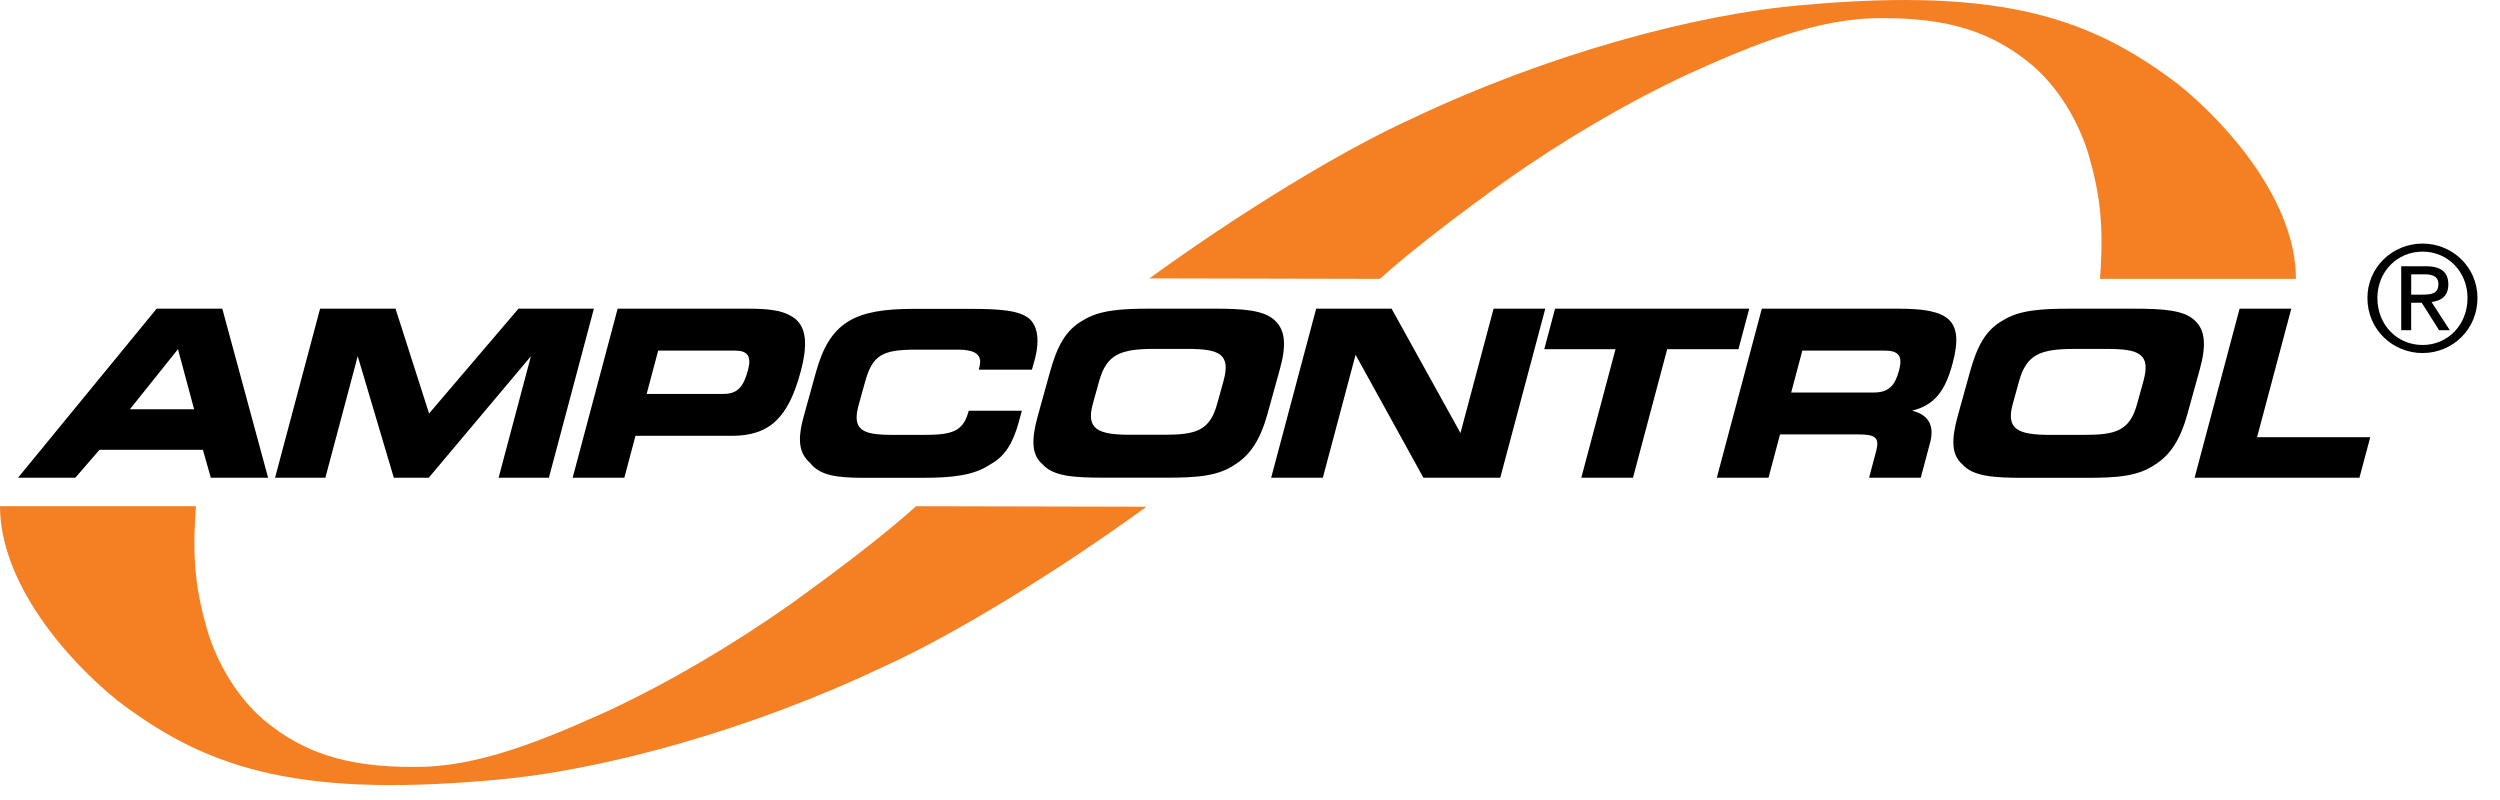 <?xml version="1.0" encoding="UTF-8"?>
<svg id="Layer_1" xmlns="http://www.w3.org/2000/svg" version="1.1" viewBox="0 0 222 71">
  <!-- Generator: Adobe Illustrator 29.0.0, SVG Export Plug-In . SVG Version: 2.1.0 Build 186)  -->
  <defs>
    <style>
      .st0 {
        fill: #f58023;
      }
    </style>
  </defs>
  <path d="M8.836,39.941h9.181l.703,2.481h5.087l-4.067-15.012h-5.831L1.6,42.423h5.087l2.149-2.481h0ZM15.804,31.009l1.434,5.335h-5.707s4.273-5.335,4.273-5.335Z"/>
  <polygon points="31.766 31.629 34.971 42.423 38.072 42.423 47.148 31.629 44.275 42.423 48.741 42.423 52.738 27.411 46.039 27.411 38.103 36.716 35.122 27.411 28.424 27.411 24.426 42.423 28.892 42.423 31.766 31.629"/>
  <path d="M55.441,42.423l.99-3.722h8.56c3.35,0,5.019-1.613,6.11-5.707.694-2.606.502-4.218-.911-4.963-.861-.496-2.068-.621-3.804-.621h-11.538l-3.996,15.012h4.59,0ZM58.447,31.133h6.823c1.116,0,1.48.496,1.15,1.737-.396,1.489-.933,2.109-2.174,2.109h-6.823s1.024-3.846,1.024-3.846Z"/>
  <path d="M71.037,39.132c.024.807.296,1.458.919,1.995.854,1.11,2.405,1.284,4.537,1.302h5.521c2.606,0,4.532-.237,5.913-1.185,1.315-.711,2.018-1.896,2.513-3.674.099-.356.198-.712.297-1.068h-.008c.003-.009.005-.018.008-.026h-4.715l-.033.119c-.495,1.785-1.554,2.024-4.035,2.024h-2.729c-2.207,0-3.191-.313-3.155-1.628.011-.304.076-.663.193-1.082l.561-2.015c.661-2.371,1.537-2.845,4.515-2.845h3.722c1.302,0,1.952.311,1.979,1.055,0,.166-.027.352-.085.562l-.033.119h.012l-.012.043h4.714c.067-.238.132-.475.231-.83.177-.636.261-1.2.261-1.696.01-.83-.211-1.471-.634-1.922-.885-.833-2.713-.952-5.319-.952h-5.086c-5.21,0-7.402,1.19-8.624,5.595l-1.089,3.929c-.232.834-.36,1.553-.339,2.179h0Z"/>
  <polygon points="132.63 27.411 129.69 38.453 123.574 27.411 116.875 27.411 112.879 42.423 117.468 42.423 120.375 31.505 126.4 42.423 133.223 42.423 137.221 27.411 132.63 27.411"/>
  <polygon points="155.333 27.411 138.089 27.411 137.131 31.009 143.457 31.009 140.419 42.423 145.009 42.423 148.047 31.009 154.374 31.009 155.333 27.411"/>
  <path d="M168.606,27.411h-12.157l-3.996,15.012h4.59l1.024-3.846h6.947c1.488,0,1.918.249,1.588,1.489l-.628,2.357h4.591l.825-3.101c.397-1.489-.084-2.482-1.597-2.854,1.993-.495,2.944-1.736,3.603-4.217,1.024-3.846-.323-4.839-4.79-4.839h0ZM168.641,32.87c-.362,1.365-.9,1.986-2.265,1.986h-7.319l.991-3.723h7.32c1.24,0,1.605.496,1.273,1.737Z"/>
  <path d="M194.923,28.483c-.976-.953-2.805-1.072-5.534-1.072h-5.459c-2.729,0-4.623.119-6.127,1.072-1.472.835-2.24,2.265-2.868,4.531l-1.089,3.933c-.562,2.028-.586,3.458.424,4.293.943,1.072,2.771,1.192,5.5,1.192h5.459c2.729,0,4.622-.119,6.16-1.192,1.348-.835,2.24-2.265,2.835-4.411l1.123-4.053c.594-2.146.462-3.457-.424-4.292h0ZM190.335,33.847l-.561,2.027c-.661,2.385-1.876,2.743-4.73,2.743h-2.977c-2.853,0-3.963-.478-3.335-2.743l.561-2.027c.662-2.384,1.909-2.861,4.887-2.861h2.978c2.853,0,3.837.478,3.177,2.861h0Z"/>
  <polygon points="203.466 27.411 198.876 27.411 194.88 42.423 209.518 42.423 210.477 38.825 200.427 38.825 203.466 27.411"/>
  <path d="M113.233,28.481c-.976-.952-2.805-1.072-5.534-1.072h-5.458c-2.73,0-4.624.119-6.128,1.072-1.471.834-2.24,2.263-2.868,4.527l-1.089,3.93c-.562,2.026-.586,3.455.424,4.289.943,1.072,2.771,1.191,5.5,1.191h5.459c2.729,0,4.623-.119,6.161-1.191,1.347-.834,2.24-2.263,2.834-4.407l1.123-4.05c.594-2.144.462-3.454-.424-4.288h0ZM108.645,33.841l-.561,2.026c-.661,2.383-1.876,2.74-4.73,2.74h-2.977c-2.853,0-3.963-.477-3.335-2.74l.562-2.026c.661-2.382,1.909-2.858,4.886-2.858h2.978c2.853,0,3.838.477,3.177,2.858Z"/>
  <path d="M217.414,25.269c0-1.092-.637-1.625-1.989-1.625h-2.196v5.679h.883v-2.443h.935l1.547,2.443h.949l-1.625-2.508c.845-.092,1.494-.52,1.494-1.546h.002ZM215.037,26.164h-.923v-1.806h1.169c.599,0,1.248.117,1.248.871,0,.896-.714.935-1.493.935h-.001Z"/>
  <path d="M215.127,21.629c-2.664,0-4.9,2.092-4.9,4.834,0,2.794,2.236,4.887,4.9,4.887,2.65,0,4.873-2.093,4.873-4.887,0-2.742-2.223-4.834-4.873-4.834ZM215.127,30.635c-2.274,0-4.015-1.793-4.015-4.172,0-2.326,1.741-4.119,4.015-4.119,2.248,0,3.989,1.793,3.989,4.119,0,2.379-1.741,4.172-3.989,4.172Z"/>
  <path class="st0" d="M70.139,53.696c-5.028,3.52-10.407,6.74-16.153,9.437-5.871,2.648-11.639,5.036-17.247,4.967-5.939.034-9.857-1.268-13.315-4.173-2.33-1.979-4.103-4.976-4.994-7.873-1.016-3.545-1.393-6.206-1.032-11.103H0c0,6.685,5.734,13.47,10.411,17.245,7.573,5.768,15.382,8.68,33.169,7.088,9.754-.771,23.141-4.494,34.876-10.083,6.289-2.84,15.244-8.332,23.353-14.203l-20.458-.046c-2.969,2.659-6.895,5.636-11.212,8.745h0Z"/>
  <path class="st0" d="M133.739,16.019c5.027-3.52,10.407-6.74,16.152-9.437,5.872-2.648,11.64-5.036,17.247-4.967,5.939-.034,9.856,1.268,13.316,4.172,2.33,1.979,4.103,4.976,4.993,7.873,1.018,3.545,1.394,6.206,1.033,11.103h17.397c0-6.684-5.735-13.469-10.411-17.243-7.573-5.768-15.381-8.68-33.168-7.087-9.755.771-23.141,4.495-34.877,10.083-6.288,2.84-15.244,8.332-23.352,14.203l20.457.046c2.969-2.659,6.896-5.636,11.213-8.745h0Z"/>
</svg>